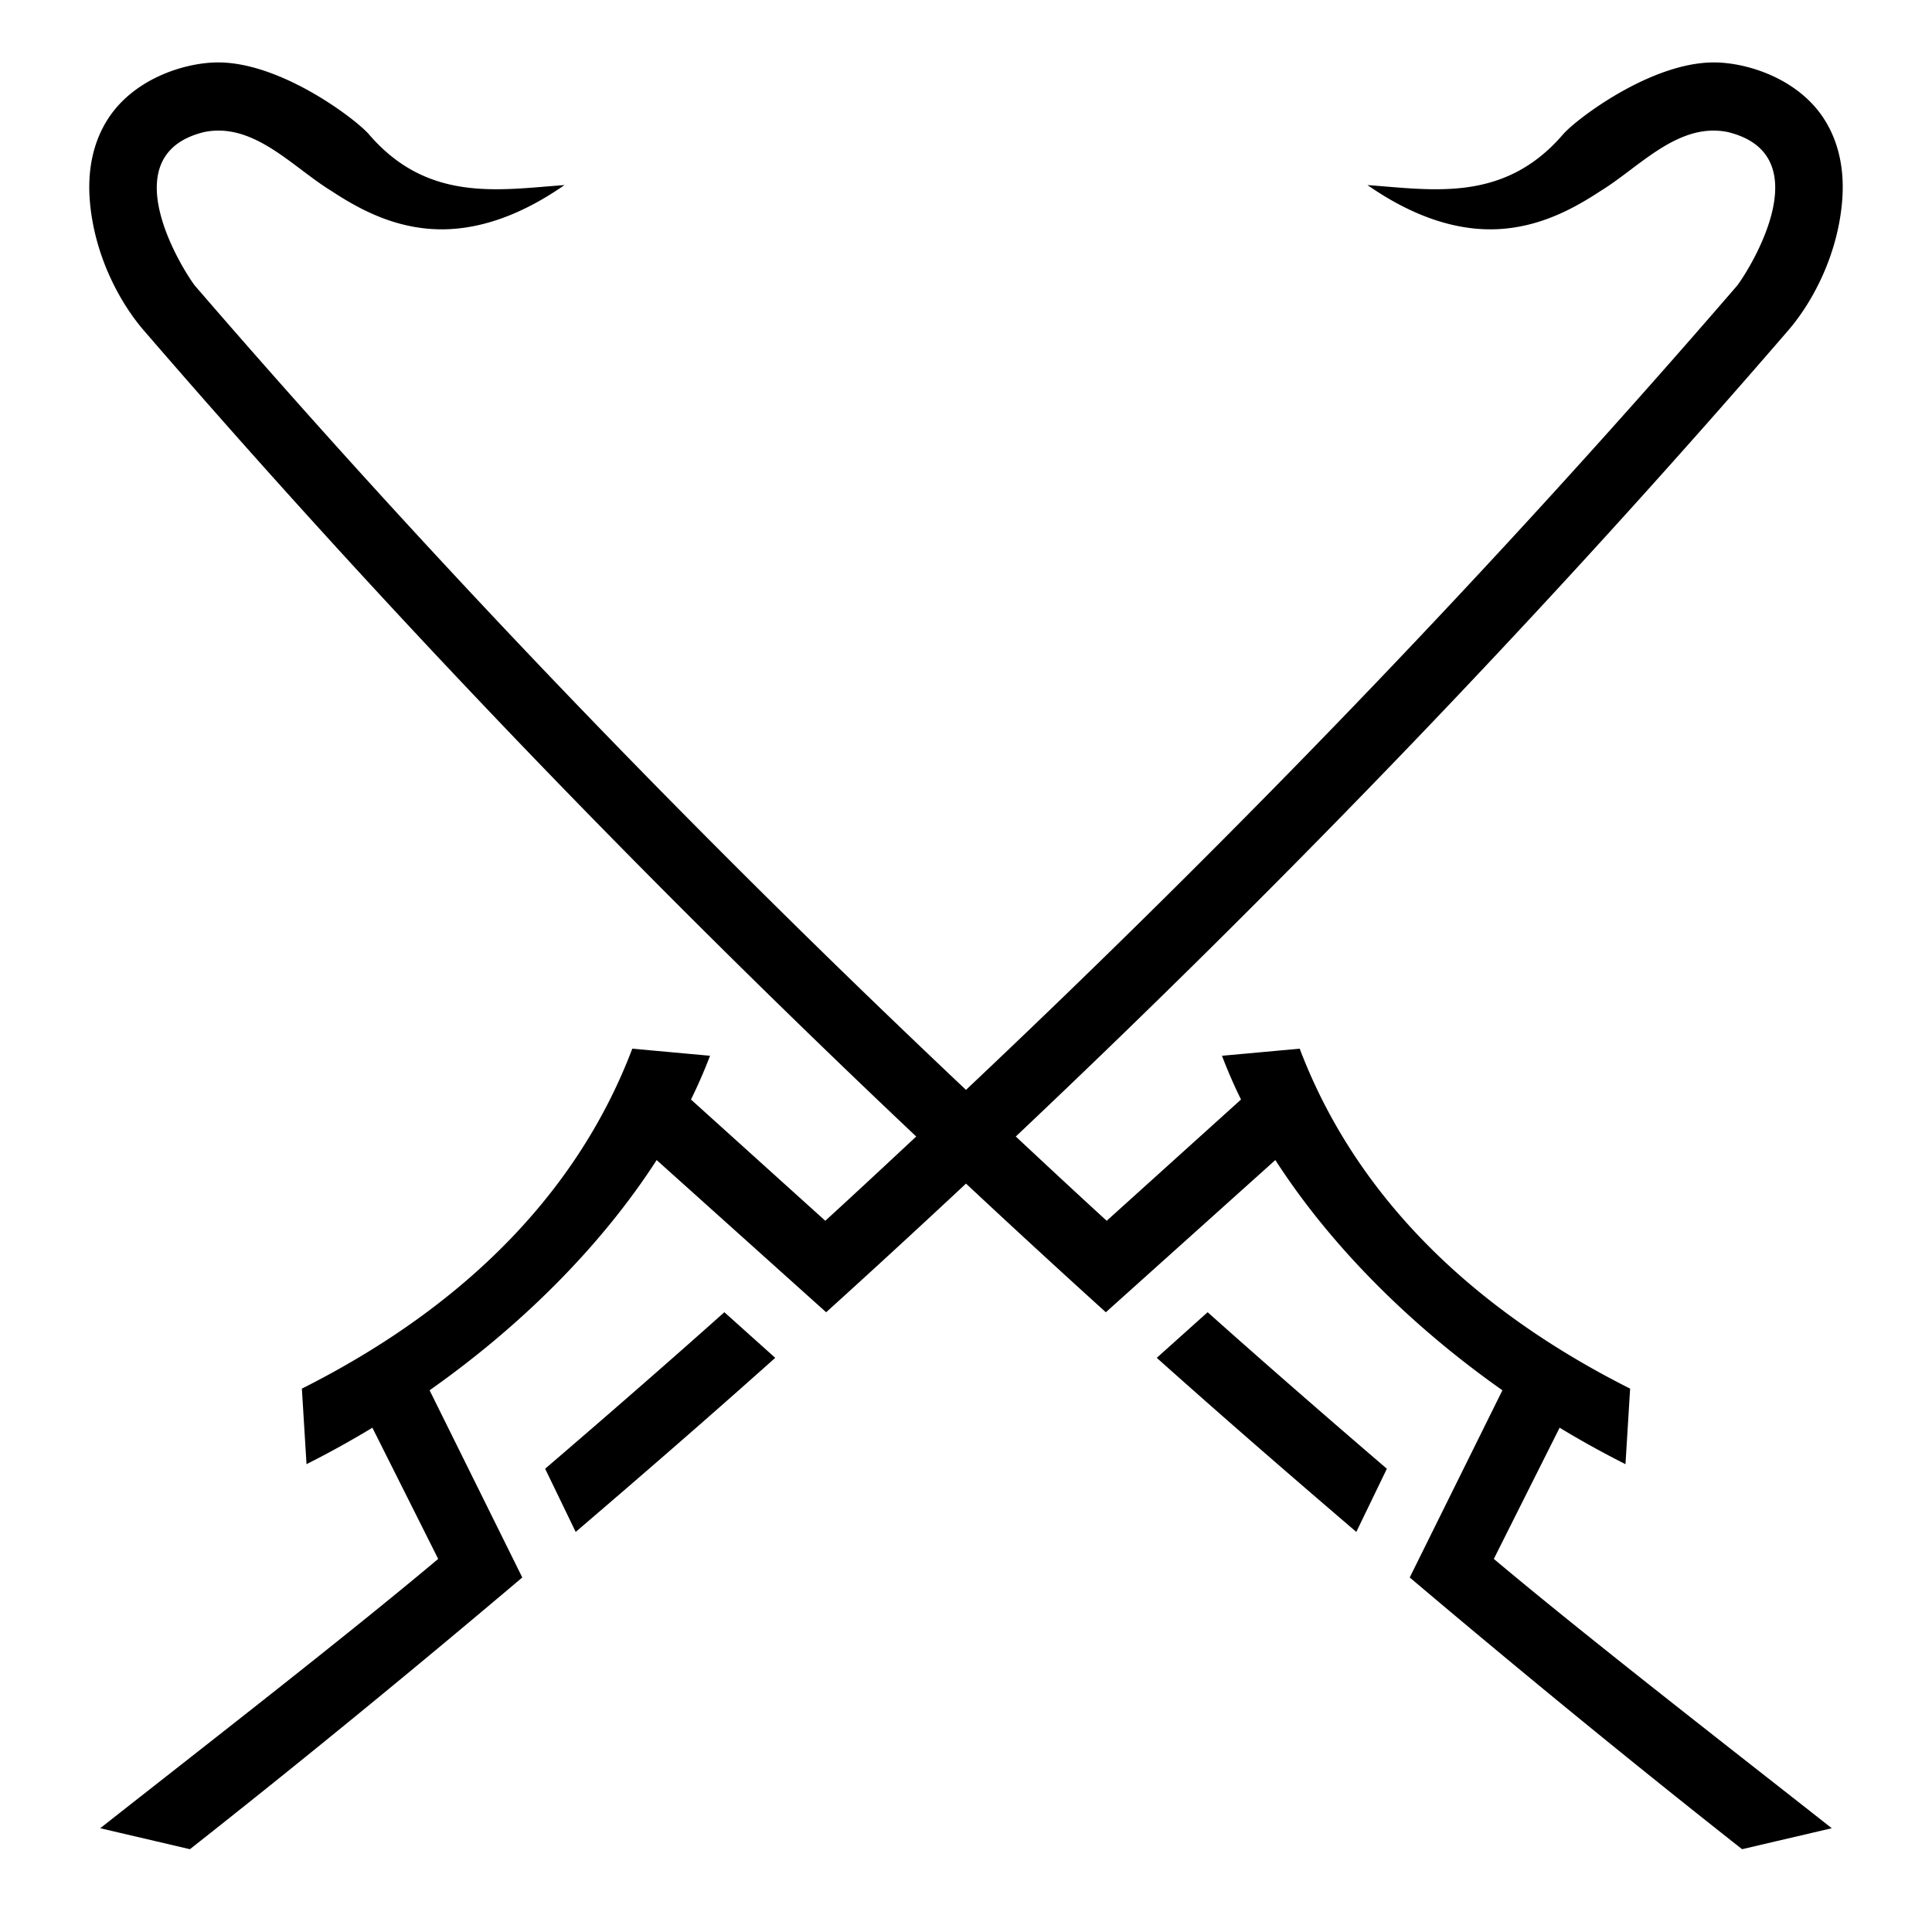 <?xml version="1.0" encoding="utf-8"?>
<!-- Generator: www.svgicons.com -->
<svg xmlns="http://www.w3.org/2000/svg" width="800" height="800" viewBox="0 0 512 512">
<path fill="currentColor" d="M57.592 16.545c-8.657.067-22.155 4.26-29.053 15.084c-4.284 6.724-5.297 14.397-4.742 21.459c1.11 14.124 7.61 26.712 14.314 34.482c63.365 73.435 131.837 144.758 204.698 213.62c-7.998 7.462-15.994 14.925-24.096 22.328l-35.598-32.133a135 135 0 0 0 5.051-11.596l-20.602-1.879C153.701 314.468 124.807 345.464 80 368l1.23 20.02a256 256 0 0 0 17.454-9.66l17.441 34.769c-25.25 21.202-63.434 50.785-89.564 71.371l23.77 5.557c29.94-23.589 59.263-47.63 88.08-72.008l-24.565-49.61c24.393-17.178 45.548-38.322 60.174-61.013l44.92 40.336A3127 3127 0 0 0 256 313.664a3127 3127 0 0 0 37.06 34.098l44.92-40.336c14.626 22.691 35.78 43.835 60.174 61.013l-24.564 49.61c28.816 24.378 58.138 48.42 88.08 72.008l23.77-5.557c-26.131-20.586-64.316-50.168-89.565-71.371l17.441-34.77a256 256 0 0 0 17.454 9.66L432 368c-44.807-22.536-73.7-53.532-87.564-90.09l-20.602 1.88a135 135 0 0 0 5.05 11.595l-35.597 32.133c-8.102-7.403-16.098-14.866-24.096-22.329C342.052 232.33 410.524 161.005 473.89 87.57c6.704-7.77 13.204-20.358 14.314-34.482c.555-7.062-.458-14.735-4.742-21.46c-6.898-10.824-20.396-15.016-29.053-15.083c-16.903-.132-36.847 15.177-40.178 19.053c-15.592 18.148-34.449 14.71-51.834 13.449c12.706 8.842 24.54 12.333 35.17 11.646s19.323-5.289 26.57-10.066c10.249-6.23 20.535-18.3 33.716-15.64c25.822 6.251 4.255 38.683 2.408 40.824C397.083 149.027 328.747 220.15 256 288.83C183.253 220.15 114.917 149.026 51.74 75.81c-1.847-2.141-23.414-34.573 2.408-40.825c13.18-2.66 23.467 9.412 33.715 15.641c7.248 4.777 15.94 9.38 26.57 10.066c10.63.687 22.465-2.804 35.17-11.646c-17.384 1.26-36.241 4.7-51.833-13.45c-3.33-3.875-23.275-19.184-40.178-19.052zM191.965 347.75c-15.63 13.954-31.506 27.755-47.498 41.482l8.097 16.743c17.823-15.254 35.506-30.598 52.883-46.133zm128.07 0l-13.482 12.092c17.377 15.535 35.06 30.88 52.883 46.133l8.097-16.743c-15.992-13.727-31.869-27.528-47.498-41.482"/>
</svg>